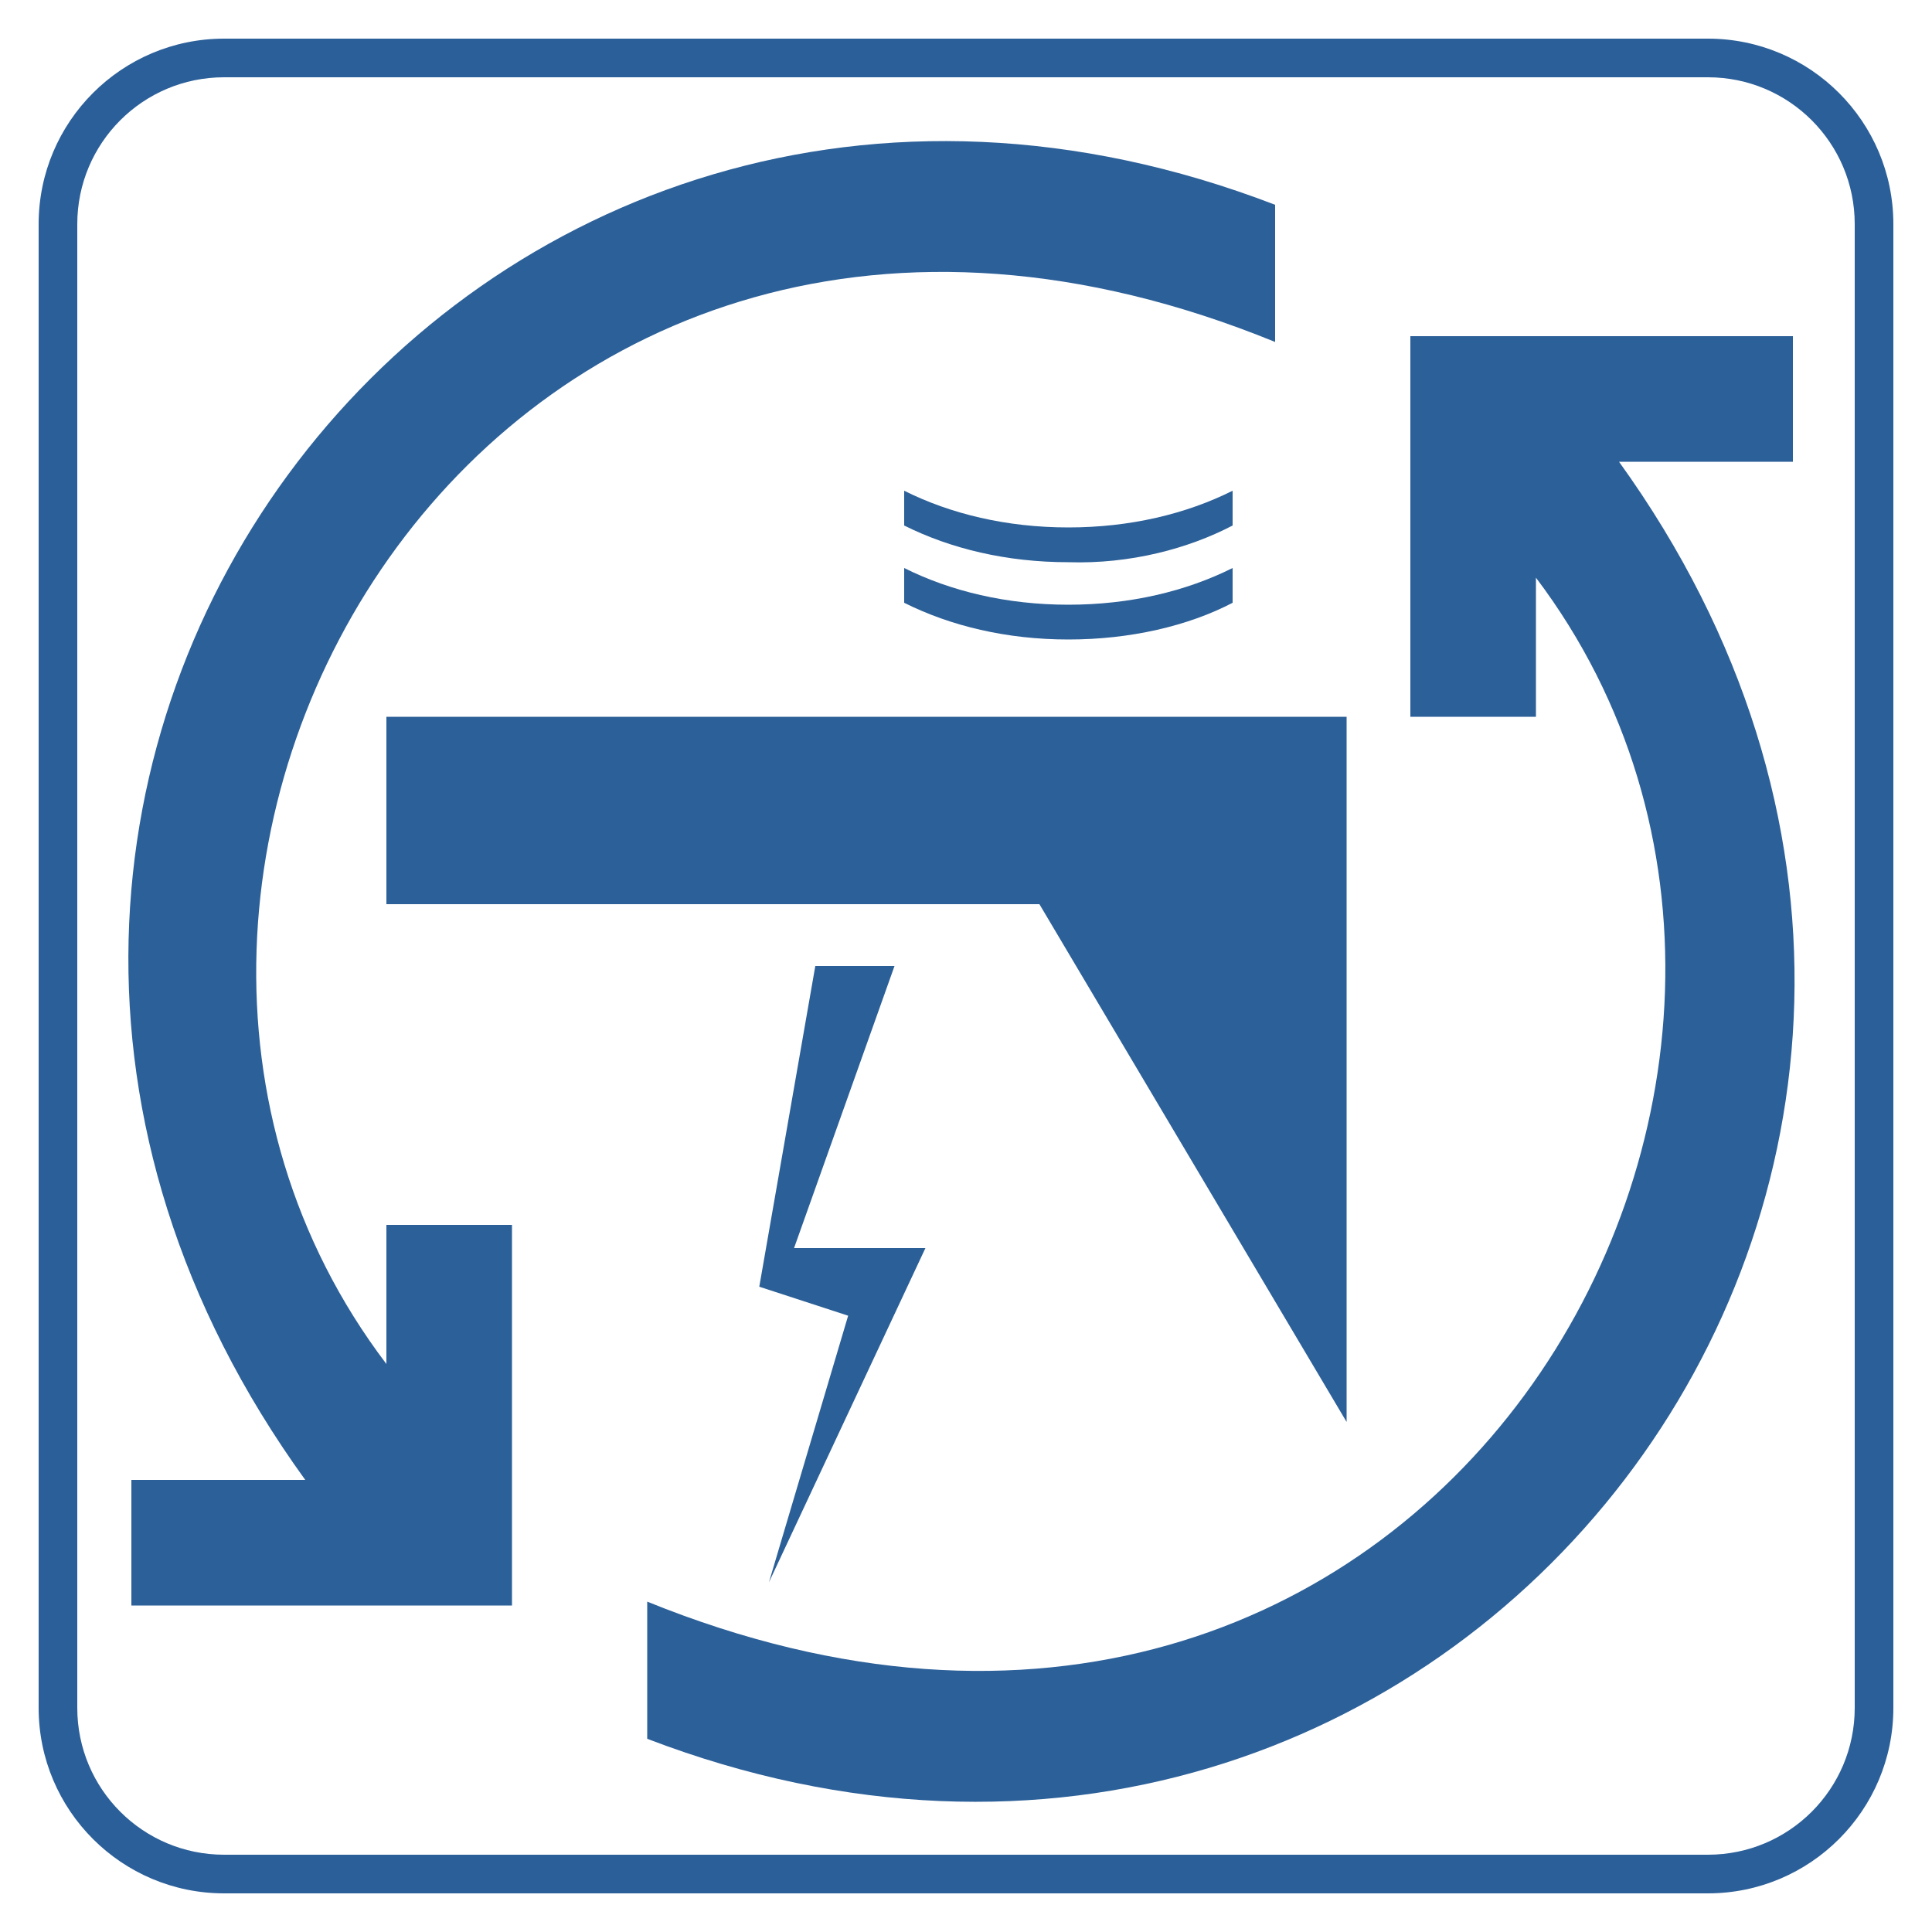 <?xml version="1.0" encoding="utf-8"?>
<!-- Generator: Adobe Illustrator 24.3.0, SVG Export Plug-In . SVG Version: 6.00 Build 0)  -->
<svg version="1.1" id="Layer_1" xmlns="http://www.w3.org/2000/svg" xmlns:xlink="http://www.w3.org/1999/xlink" x="0px" y="0px"
	 viewBox="0 0 100 100" style="enable-background:new 0 0 100 100;" xml:space="preserve">
<style type="text/css">
	.st0{fill:#2B5F99;}
	.st1{fill:#2C6099;}
	.st2{fill:#2B5F97;}
</style>
<g>
	<path class="st0" d="M88.4,4c4.2,0,7.6,3.4,7.6,7.6v76.8c0,4.2-3.4,7.6-7.6,7.6H11.6C7.4,96,4,92.6,4,88.4V11.6C4,7.4,7.4,4,11.6,4
		H88.4 M88.4,2H11.6C6.3,2,2,6.3,2,11.6v76.8c0,5.3,4.3,9.6,9.6,9.6h76.8c5.3,0,9.6-4.3,9.6-9.6V11.6C98,6.3,93.7,2,88.4,2L88.4,2z"
		/>
</g>
<polygon class="st1" points="20,46.8 53.8,46.8 69.7,73.6 69.7,37.1 20,37.1 "/>
<path class="st1" d="M66,10.6v7.1C25.6,1.2,0.5,44.9,20,70.6v-7.2c2.2,0,4.4,0,6.5,0c0,6.6,0,13.1,0,19.7H6.8v-6.5c0,0,9,0,9,0
	C-10.6,40.1,24.4-5.4,66,10.6z"/>
<path class="st1" d="M33.5,90v-7.1c40.4,16.4,65.4-27.3,46-53v7.2c-2.2,0-4.4,0-6.5,0c0-6.6,0-13.1,0-19.7h19.8v6.5c0,0-9,0-9,0
	C110.1,60.4,75,105.9,33.5,90z"/>
<path class="st1" d="M63.8,31.2v-1.8c-2.4,1.2-5.3,1.9-8.5,1.9c-3.2,0-6.1-0.7-8.5-1.9v1.8c2.4,1.2,5.3,1.9,8.5,1.9
	C58.5,33.1,61.5,32.4,63.8,31.2z"/>
<path class="st1" d="M63.8,27.2v-1.8c-2.4,1.2-5.3,1.9-8.5,1.9c-3.2,0-6.1-0.7-8.5-1.9v1.8c2.4,1.2,5.3,1.9,8.5,1.9
	C58.5,29.2,61.5,28.4,63.8,27.2z"/>
<g>
	<polygon class="st2" points="42.2,50 46.3,50 41.1,64.6 47.9,64.6 39.8,81.9 43.9,68.1 39.3,66.6 	"/>
</g>
</svg>
